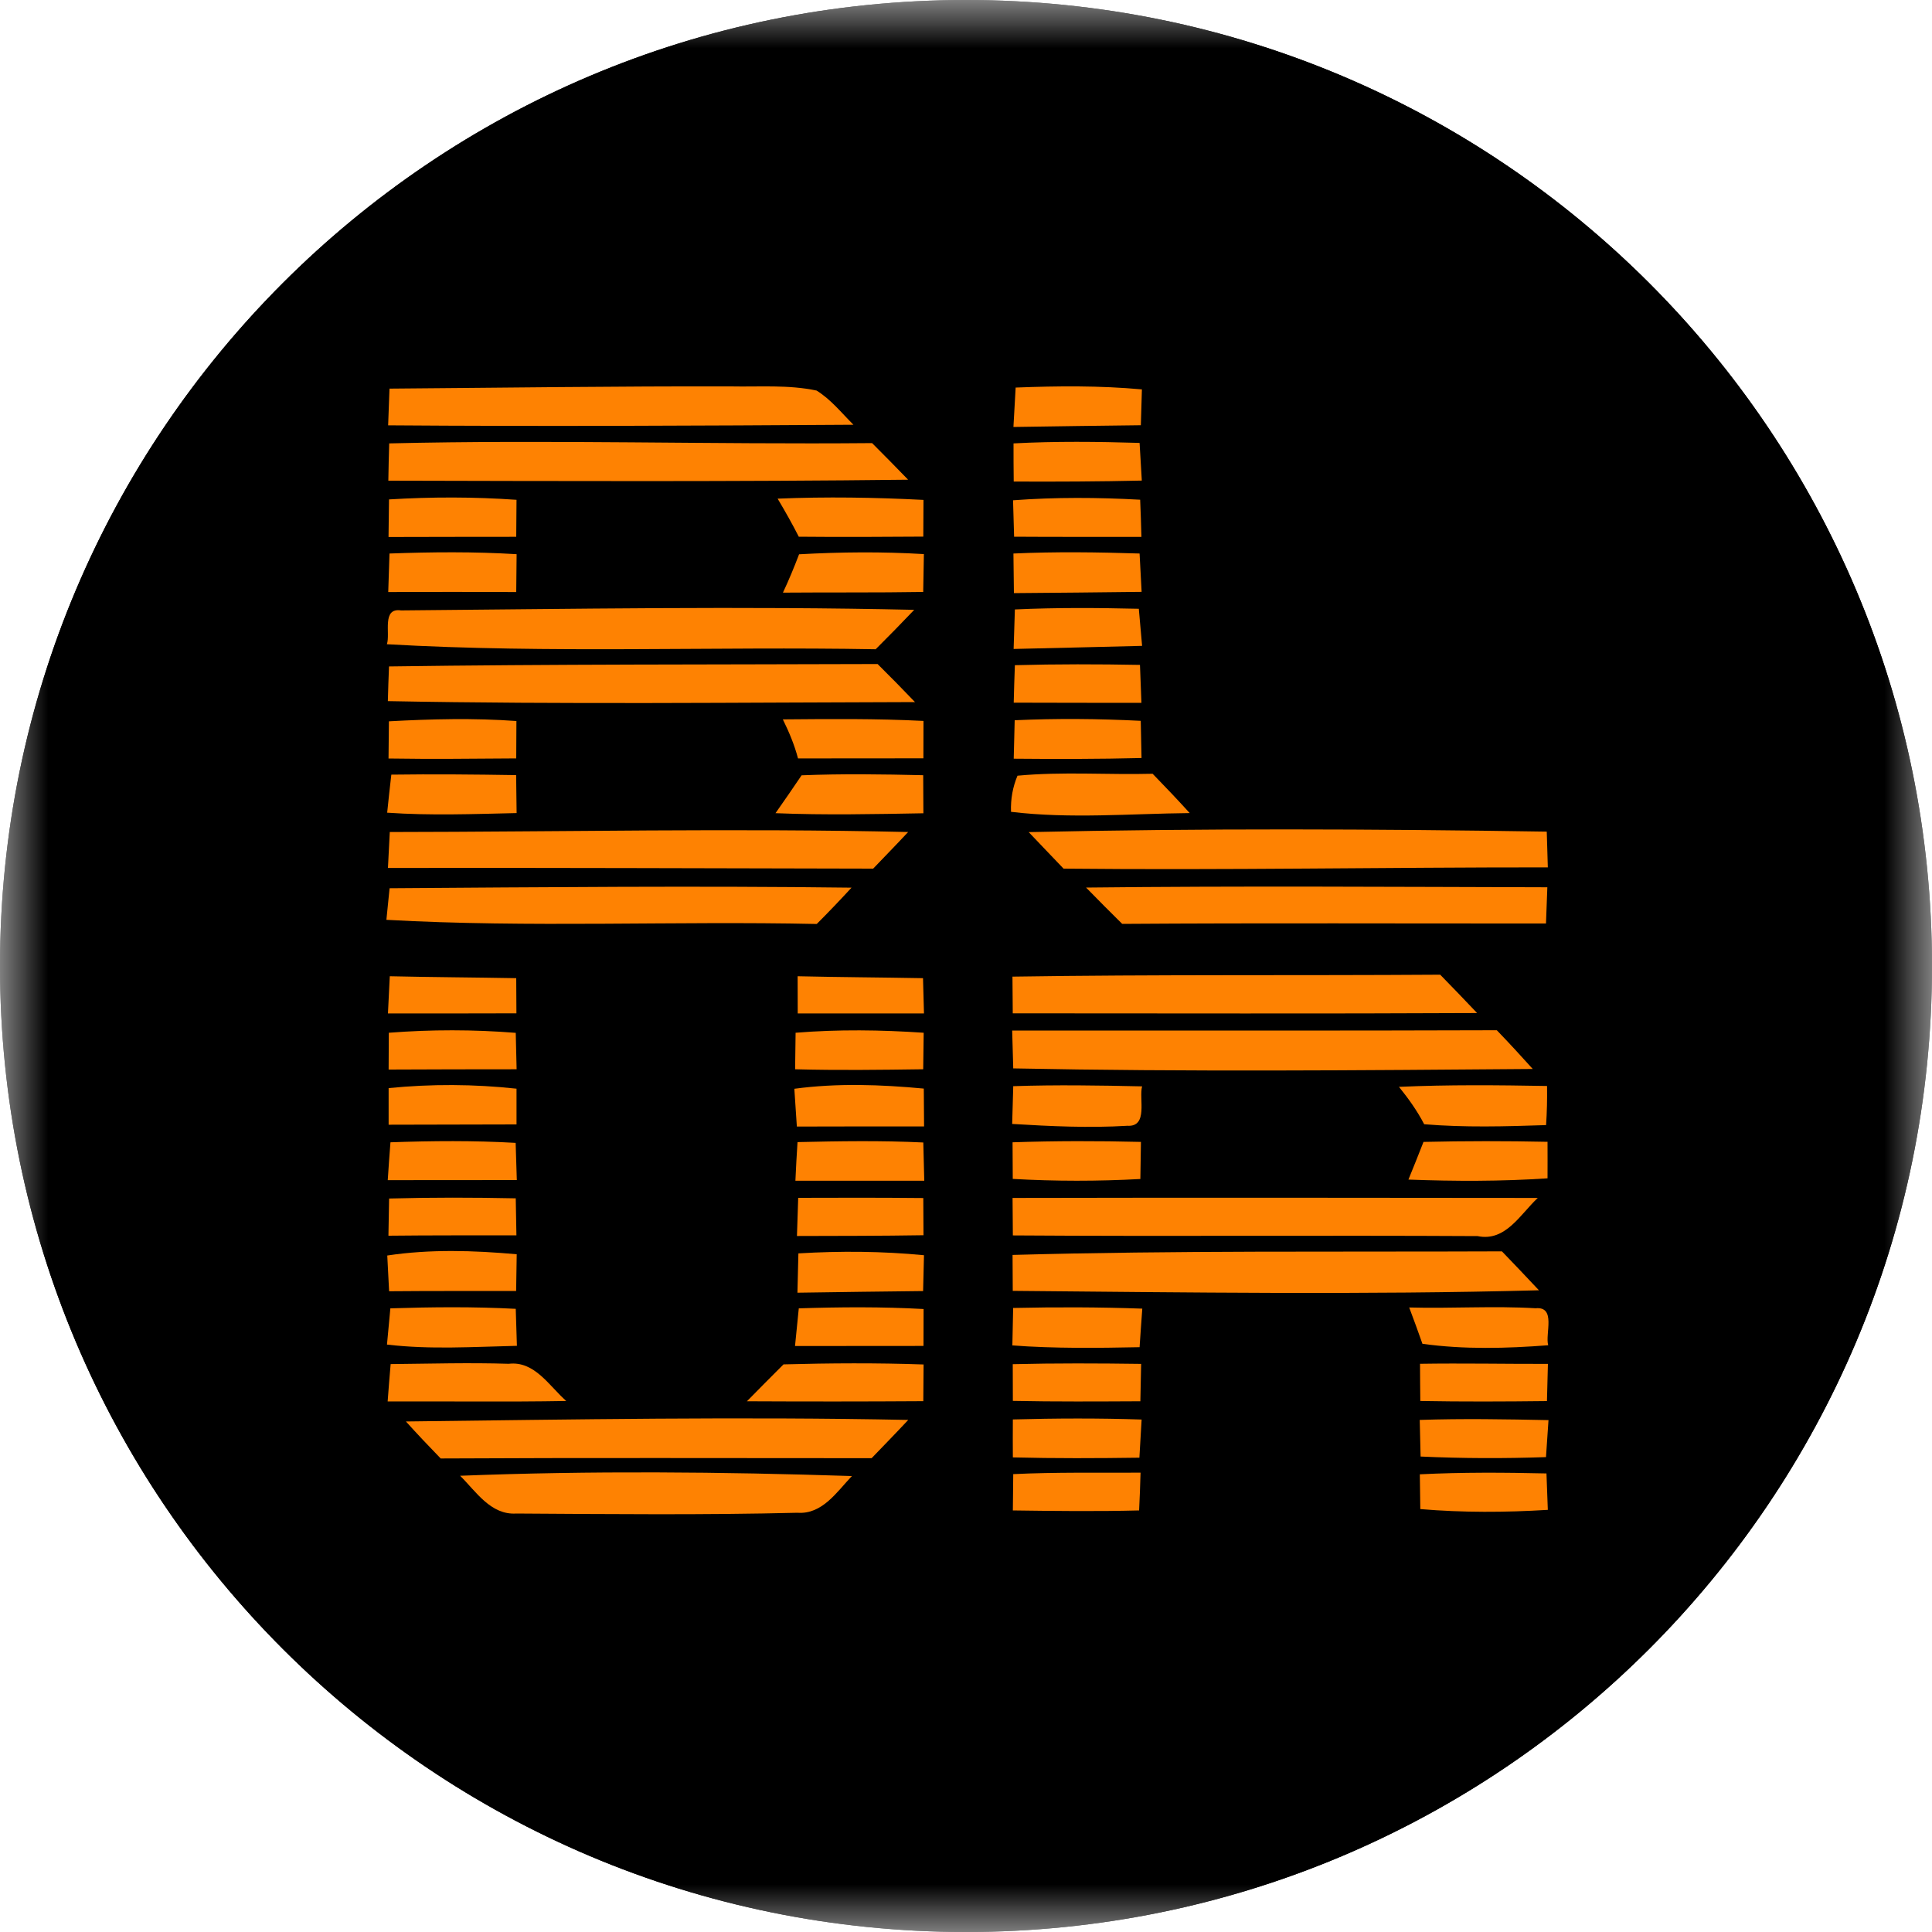 <svg width="20" height="20" viewBox="0 0 20 20" fill="none" xmlns="http://www.w3.org/2000/svg">
<mask id="mask0_1262_214" style="mask-type:luminance" maskUnits="userSpaceOnUse" x="0" y="0" width="20" height="20">
<path d="M0 0H20V20H0V0Z" fill="white"/>
</mask>
<g mask="url(#mask0_1262_214)">
<path d="M10 20C15.523 20 20 15.523 20 10C20 4.477 15.523 0 10 0C4.477 0 0 4.477 0 10C0 15.523 4.477 20 10 20Z" fill="black"/>
<path d="M10 20C15.523 20 20 15.523 20 10C20 4.477 15.523 0 10 0C4.477 0 0 4.477 0 10C0 15.523 4.477 20 10 20Z" fill="black"/>
<path d="M4.032 4.023C5.21 4.014 6.388 3.997 7.566 4C7.861 4.006 8.162 3.981 8.453 4.043C8.602 4.135 8.712 4.275 8.835 4.397C7.229 4.407 5.624 4.415 4.018 4.403C4.022 4.309 4.029 4.119 4.032 4.023Z" fill="#FE8202"/>
<path d="M10.514 4.012C10.95 3.995 11.386 3.991 11.821 4.031C11.818 4.124 11.812 4.31 11.81 4.402C11.37 4.407 10.931 4.413 10.491 4.42C10.498 4.284 10.506 4.148 10.514 4.012Z" fill="#FE8202"/>
<path d="M4.029 4.59C5.695 4.55 7.362 4.602 9.028 4.587C9.154 4.712 9.277 4.839 9.401 4.966C7.607 4.987 5.814 4.98 4.02 4.976C4.022 4.847 4.025 4.718 4.029 4.59Z" fill="#FE8202"/>
<path d="M10.492 4.59C10.926 4.567 11.361 4.572 11.797 4.585C11.805 4.714 11.813 4.845 11.82 4.975C11.379 4.985 10.936 4.987 10.494 4.985C10.492 4.853 10.492 4.721 10.492 4.59Z" fill="#FE8202"/>
<path d="M4.027 5.17C4.467 5.143 4.907 5.143 5.347 5.174C5.346 5.302 5.345 5.429 5.344 5.557C4.903 5.558 4.463 5.557 4.022 5.559C4.024 5.429 4.025 5.3 4.027 5.17Z" fill="#FE8202"/>
<path d="M8.05 5.162C8.553 5.141 9.057 5.149 9.56 5.175C9.559 5.302 9.558 5.428 9.558 5.555C9.128 5.558 8.699 5.56 8.269 5.556C8.201 5.422 8.127 5.292 8.05 5.162Z" fill="#FE8202"/>
<path d="M10.487 5.179C10.926 5.146 11.365 5.149 11.803 5.173C11.809 5.302 11.812 5.429 11.816 5.558C11.378 5.557 10.938 5.559 10.498 5.556C10.494 5.43 10.491 5.305 10.487 5.179Z" fill="#FE8202"/>
<path d="M4.032 5.73C4.47 5.714 4.91 5.71 5.348 5.737C5.347 5.867 5.345 5.998 5.344 6.129C4.902 6.127 4.461 6.127 4.019 6.129C4.023 6.029 4.029 5.829 4.032 5.73Z" fill="#FE8202"/>
<path d="M8.272 5.738C8.702 5.714 9.134 5.71 9.564 5.736C9.562 5.866 9.559 5.998 9.557 6.128C9.073 6.136 8.589 6.131 8.105 6.135C8.166 6.005 8.221 5.872 8.272 5.738Z" fill="#FE8202"/>
<path d="M10.491 5.73C10.926 5.71 11.362 5.716 11.797 5.73C11.802 5.829 11.813 6.028 11.818 6.127C11.377 6.132 10.937 6.137 10.496 6.14C10.494 6.004 10.492 5.866 10.491 5.73Z" fill="#FE8202"/>
<path d="M4.005 6.669C4.043 6.559 3.949 6.288 4.152 6.319C5.922 6.304 7.693 6.273 9.464 6.313C9.333 6.451 9.2 6.586 9.065 6.721C7.379 6.691 5.69 6.766 4.005 6.669Z" fill="#FE8202"/>
<path d="M10.506 6.309C10.934 6.289 11.361 6.292 11.789 6.302C11.801 6.43 11.812 6.557 11.823 6.686C11.38 6.698 10.936 6.707 10.493 6.718C10.497 6.581 10.501 6.446 10.506 6.309Z" fill="#FE8202"/>
<path d="M4.027 6.899C5.712 6.875 7.399 6.88 9.085 6.874C9.215 7.003 9.345 7.135 9.472 7.268C7.653 7.272 5.834 7.293 4.015 7.258C4.018 7.138 4.022 7.018 4.027 6.899Z" fill="#FE8202"/>
<path d="M10.506 6.886C10.938 6.874 11.369 6.875 11.801 6.883C11.806 7.014 11.811 7.145 11.816 7.276C11.375 7.275 10.934 7.276 10.494 7.274C10.497 7.145 10.501 7.015 10.506 6.886Z" fill="#FE8202"/>
<path d="M4.026 7.467C4.466 7.443 4.907 7.432 5.346 7.464C5.345 7.593 5.345 7.722 5.344 7.851C4.904 7.854 4.463 7.859 4.022 7.852C4.023 7.723 4.025 7.596 4.026 7.467Z" fill="#FE8202"/>
<path d="M8.104 7.447C8.589 7.443 9.075 7.438 9.56 7.463C9.56 7.592 9.56 7.721 9.559 7.85C9.127 7.85 8.694 7.852 8.261 7.851C8.224 7.71 8.168 7.577 8.104 7.447Z" fill="#FE8202"/>
<path d="M10.504 7.456C10.939 7.436 11.374 7.44 11.809 7.462C11.811 7.559 11.815 7.75 11.817 7.847C11.376 7.858 10.934 7.858 10.494 7.854C10.497 7.721 10.501 7.589 10.504 7.456Z" fill="#FE8202"/>
<path d="M4.051 8.019C4.482 8.013 4.912 8.017 5.343 8.024C5.344 8.155 5.346 8.286 5.348 8.417C4.901 8.427 4.454 8.444 4.008 8.413C4.021 8.282 4.036 8.15 4.051 8.019Z" fill="#FE8202"/>
<path d="M8.298 8.026C8.717 8.009 9.137 8.015 9.557 8.025C9.558 8.156 9.559 8.288 9.559 8.419C9.049 8.428 8.539 8.439 8.028 8.418C8.12 8.288 8.209 8.157 8.298 8.026Z" fill="#FE8202"/>
<path d="M10.533 8.03C10.997 7.986 11.466 8.022 11.932 8.01C12.062 8.144 12.191 8.279 12.316 8.417C11.7 8.423 11.08 8.478 10.466 8.404C10.461 8.272 10.484 8.146 10.533 8.03Z" fill="#FE8202"/>
<path d="M4.035 8.613C5.824 8.611 7.613 8.572 9.401 8.613C9.282 8.741 9.16 8.865 9.039 8.992C7.364 8.989 5.69 8.982 4.016 8.985C4.022 8.861 4.029 8.737 4.035 8.613Z" fill="#FE8202"/>
<path d="M10.649 8.614C12.437 8.574 14.225 8.581 16.012 8.609C16.016 8.732 16.019 8.855 16.023 8.979C14.352 8.978 12.681 9.009 11.01 8.992C10.889 8.865 10.769 8.741 10.649 8.614Z" fill="#FE8202"/>
<path d="M4.033 9.195C5.627 9.184 7.221 9.169 8.815 9.189C8.697 9.317 8.578 9.442 8.455 9.565C6.971 9.533 5.483 9.605 4 9.522C4.008 9.441 4.025 9.277 4.033 9.195Z" fill="#FE8202"/>
<path d="M11.243 9.188C12.835 9.17 14.427 9.181 16.018 9.185C16.013 9.31 16.009 9.436 16.004 9.56C14.542 9.561 13.08 9.554 11.617 9.564C11.491 9.44 11.366 9.314 11.243 9.188Z" fill="#FE8202"/>
<path d="M4.035 10.106C4.471 10.116 4.908 10.118 5.344 10.126C5.345 10.247 5.346 10.368 5.346 10.49C4.903 10.492 4.459 10.491 4.016 10.491C4.022 10.363 4.028 10.234 4.035 10.106Z" fill="#FE8202"/>
<path d="M8.257 10.106C8.69 10.116 9.123 10.118 9.555 10.126C9.559 10.247 9.562 10.37 9.565 10.491C9.13 10.491 8.694 10.491 8.258 10.491C8.258 10.363 8.258 10.235 8.257 10.106Z" fill="#FE8202"/>
<path d="M10.481 10.11C11.957 10.087 13.432 10.1 14.909 10.09C15.037 10.221 15.165 10.354 15.291 10.487C13.689 10.495 12.087 10.49 10.484 10.49C10.483 10.364 10.482 10.237 10.481 10.11Z" fill="#FE8202"/>
<path d="M4.025 10.691C4.462 10.657 4.902 10.657 5.339 10.692C5.342 10.818 5.345 10.943 5.348 11.069C4.906 11.07 4.465 11.069 4.023 11.072C4.023 10.944 4.024 10.818 4.025 10.691Z" fill="#FE8202"/>
<path d="M8.236 10.691C8.677 10.655 9.121 10.661 9.562 10.691C9.56 10.818 9.559 10.943 9.557 11.069C9.115 11.075 8.673 11.081 8.231 11.069C8.232 10.943 8.234 10.816 8.236 10.691Z" fill="#FE8202"/>
<path d="M10.478 10.668C12.15 10.667 13.822 10.671 15.495 10.665C15.621 10.796 15.745 10.93 15.867 11.066C14.074 11.08 12.281 11.096 10.489 11.06C10.485 10.929 10.481 10.798 10.478 10.668Z" fill="#FE8202"/>
<path d="M4.023 11.264C4.463 11.22 4.907 11.222 5.347 11.27C5.347 11.363 5.347 11.548 5.347 11.64C4.905 11.642 4.464 11.641 4.023 11.643C4.023 11.548 4.023 11.359 4.023 11.264Z" fill="#FE8202"/>
<path d="M8.223 11.271C8.667 11.211 9.118 11.227 9.563 11.269C9.564 11.4 9.565 11.53 9.566 11.661C9.127 11.661 8.688 11.66 8.249 11.662C8.24 11.531 8.231 11.401 8.223 11.271Z" fill="#FE8202"/>
<path d="M10.489 11.244C10.933 11.229 11.378 11.236 11.823 11.246C11.788 11.372 11.889 11.667 11.671 11.654C11.273 11.678 10.875 11.659 10.478 11.635C10.481 11.505 10.485 11.375 10.489 11.244Z" fill="#FE8202"/>
<path d="M14.482 11.251C14.993 11.228 15.504 11.233 16.015 11.242C16.017 11.377 16.014 11.512 16.005 11.647C15.584 11.661 15.163 11.673 14.743 11.638C14.671 11.499 14.58 11.372 14.482 11.251Z" fill="#FE8202"/>
<path d="M4.042 11.825C4.474 11.81 4.907 11.806 5.338 11.831C5.342 11.958 5.346 12.088 5.35 12.216C4.905 12.217 4.46 12.216 4.014 12.217C4.022 12.086 4.032 11.955 4.042 11.825Z" fill="#FE8202"/>
<path d="M8.256 11.823C8.69 11.813 9.124 11.806 9.558 11.827C9.561 11.958 9.564 12.091 9.568 12.223C9.123 12.223 8.679 12.223 8.234 12.223C8.24 12.09 8.247 11.956 8.256 11.823Z" fill="#FE8202"/>
<path d="M10.482 11.825C10.924 11.81 11.368 11.81 11.811 11.821C11.809 11.949 11.807 12.078 11.805 12.205C11.365 12.229 10.924 12.229 10.484 12.204C10.483 12.078 10.482 11.951 10.482 11.825Z" fill="#FE8202"/>
<path d="M14.736 11.821C15.164 11.811 15.592 11.811 16.02 11.82C16.02 11.946 16.021 12.072 16.02 12.198C15.541 12.23 15.06 12.229 14.58 12.211C14.633 12.082 14.685 11.951 14.736 11.821Z" fill="#FE8202"/>
<path d="M4.028 12.407C4.465 12.395 4.902 12.396 5.339 12.405C5.341 12.533 5.344 12.66 5.346 12.788C4.905 12.789 4.463 12.787 4.021 12.792C4.023 12.663 4.025 12.535 4.028 12.407Z" fill="#FE8202"/>
<path d="M8.263 12.4C8.694 12.398 9.126 12.398 9.558 12.402C9.558 12.531 9.559 12.658 9.56 12.787C9.124 12.794 8.687 12.794 8.25 12.795C8.254 12.663 8.258 12.532 8.263 12.4Z" fill="#FE8202"/>
<path d="M10.482 12.401C12.294 12.397 14.107 12.399 15.919 12.401C15.739 12.568 15.586 12.857 15.296 12.796C13.692 12.787 12.089 12.8 10.485 12.789C10.484 12.659 10.483 12.531 10.482 12.401Z" fill="#FE8202"/>
<path d="M4.009 12.997C4.452 12.93 4.903 12.944 5.349 12.984C5.347 13.11 5.345 13.238 5.343 13.364C4.905 13.365 4.466 13.363 4.028 13.367C4.022 13.244 4.015 13.12 4.009 12.997Z" fill="#FE8202"/>
<path d="M8.265 12.975C8.698 12.949 9.133 12.952 9.565 12.994C9.562 13.117 9.559 13.241 9.556 13.365C9.122 13.37 8.688 13.375 8.255 13.382C8.258 13.247 8.262 13.11 8.265 12.975Z" fill="#FE8202"/>
<path d="M10.482 12.991C12.17 12.944 13.859 12.961 15.548 12.954C15.677 13.087 15.804 13.222 15.931 13.357C14.115 13.405 12.298 13.379 10.484 13.363C10.483 13.239 10.482 13.114 10.482 12.991Z" fill="#FE8202"/>
<path d="M4.041 13.544C4.473 13.53 4.906 13.526 5.339 13.549C5.343 13.677 5.347 13.804 5.351 13.932C4.903 13.942 4.453 13.972 4.006 13.919C4.017 13.793 4.029 13.669 4.041 13.544Z" fill="#FE8202"/>
<path d="M8.269 13.544C8.699 13.53 9.131 13.527 9.561 13.551C9.561 13.678 9.56 13.805 9.56 13.933C9.117 13.934 8.673 13.934 8.23 13.934C8.243 13.804 8.256 13.674 8.269 13.544Z" fill="#FE8202"/>
<path d="M10.488 13.54C10.934 13.53 11.38 13.531 11.825 13.547C11.817 13.646 11.804 13.846 11.797 13.946C11.357 13.955 10.919 13.96 10.48 13.928C10.483 13.798 10.485 13.67 10.488 13.54Z" fill="#FE8202"/>
<path d="M14.588 13.535C15.024 13.547 15.461 13.517 15.896 13.543C16.112 13.522 15.993 13.808 16.027 13.926C15.594 13.959 15.157 13.971 14.725 13.911C14.681 13.785 14.635 13.66 14.588 13.535Z" fill="#FE8202"/>
<path d="M4.044 14.121C4.451 14.117 4.859 14.105 5.266 14.118C5.535 14.086 5.685 14.348 5.862 14.503C5.245 14.514 4.629 14.505 4.013 14.508C4.022 14.379 4.033 14.249 4.044 14.121Z" fill="#FE8202"/>
<path d="M8.111 14.124C8.594 14.111 9.078 14.108 9.561 14.125C9.56 14.251 9.559 14.379 9.558 14.505C8.949 14.509 8.341 14.509 7.732 14.506C7.857 14.378 7.984 14.251 8.111 14.124Z" fill="#FE8202"/>
<path d="M10.484 14.122C10.927 14.111 11.37 14.113 11.813 14.119C11.811 14.247 11.807 14.377 11.805 14.506C11.365 14.508 10.925 14.511 10.485 14.502C10.484 14.376 10.484 14.248 10.484 14.122Z" fill="#FE8202"/>
<path d="M14.7 14.118C15.142 14.111 15.582 14.12 16.024 14.119C16.021 14.247 16.018 14.376 16.014 14.504C15.578 14.509 15.14 14.511 14.703 14.503C14.701 14.375 14.701 14.246 14.7 14.118Z" fill="#FE8202"/>
<path d="M4.202 14.715C5.935 14.694 7.669 14.664 9.402 14.699C9.277 14.833 9.15 14.963 9.023 15.095C7.536 15.095 6.049 15.09 4.562 15.098C4.44 14.972 4.319 14.845 4.202 14.715Z" fill="#FE8202"/>
<path d="M10.485 14.694C10.928 14.682 11.373 14.68 11.818 14.695C11.811 14.826 11.803 14.957 11.795 15.09C11.358 15.096 10.921 15.098 10.485 15.087C10.484 14.956 10.484 14.825 10.485 14.694Z" fill="#FE8202"/>
<path d="M14.697 14.699C15.142 14.684 15.587 14.692 16.03 14.701C16.022 14.829 16.013 14.956 16.004 15.084C15.572 15.099 15.139 15.098 14.706 15.078C14.703 14.951 14.7 14.826 14.697 14.699Z" fill="#FE8202"/>
<path d="M4.763 15.277C6.114 15.224 7.468 15.236 8.819 15.28C8.663 15.443 8.513 15.679 8.255 15.66C7.285 15.684 6.314 15.674 5.344 15.668C5.08 15.685 4.927 15.439 4.763 15.277Z" fill="#FE8202"/>
<path d="M10.489 15.26C10.928 15.239 11.368 15.247 11.807 15.245C11.803 15.375 11.799 15.505 11.792 15.636C11.357 15.647 10.921 15.642 10.485 15.636C10.486 15.511 10.487 15.386 10.489 15.26Z" fill="#FE8202"/>
<path d="M14.698 15.262C15.135 15.24 15.572 15.243 16.009 15.253C16.014 15.379 16.019 15.505 16.023 15.63C15.584 15.657 15.143 15.659 14.703 15.622C14.701 15.502 14.699 15.382 14.698 15.262Z" fill="#FE8202"/>
</g>
</svg>
